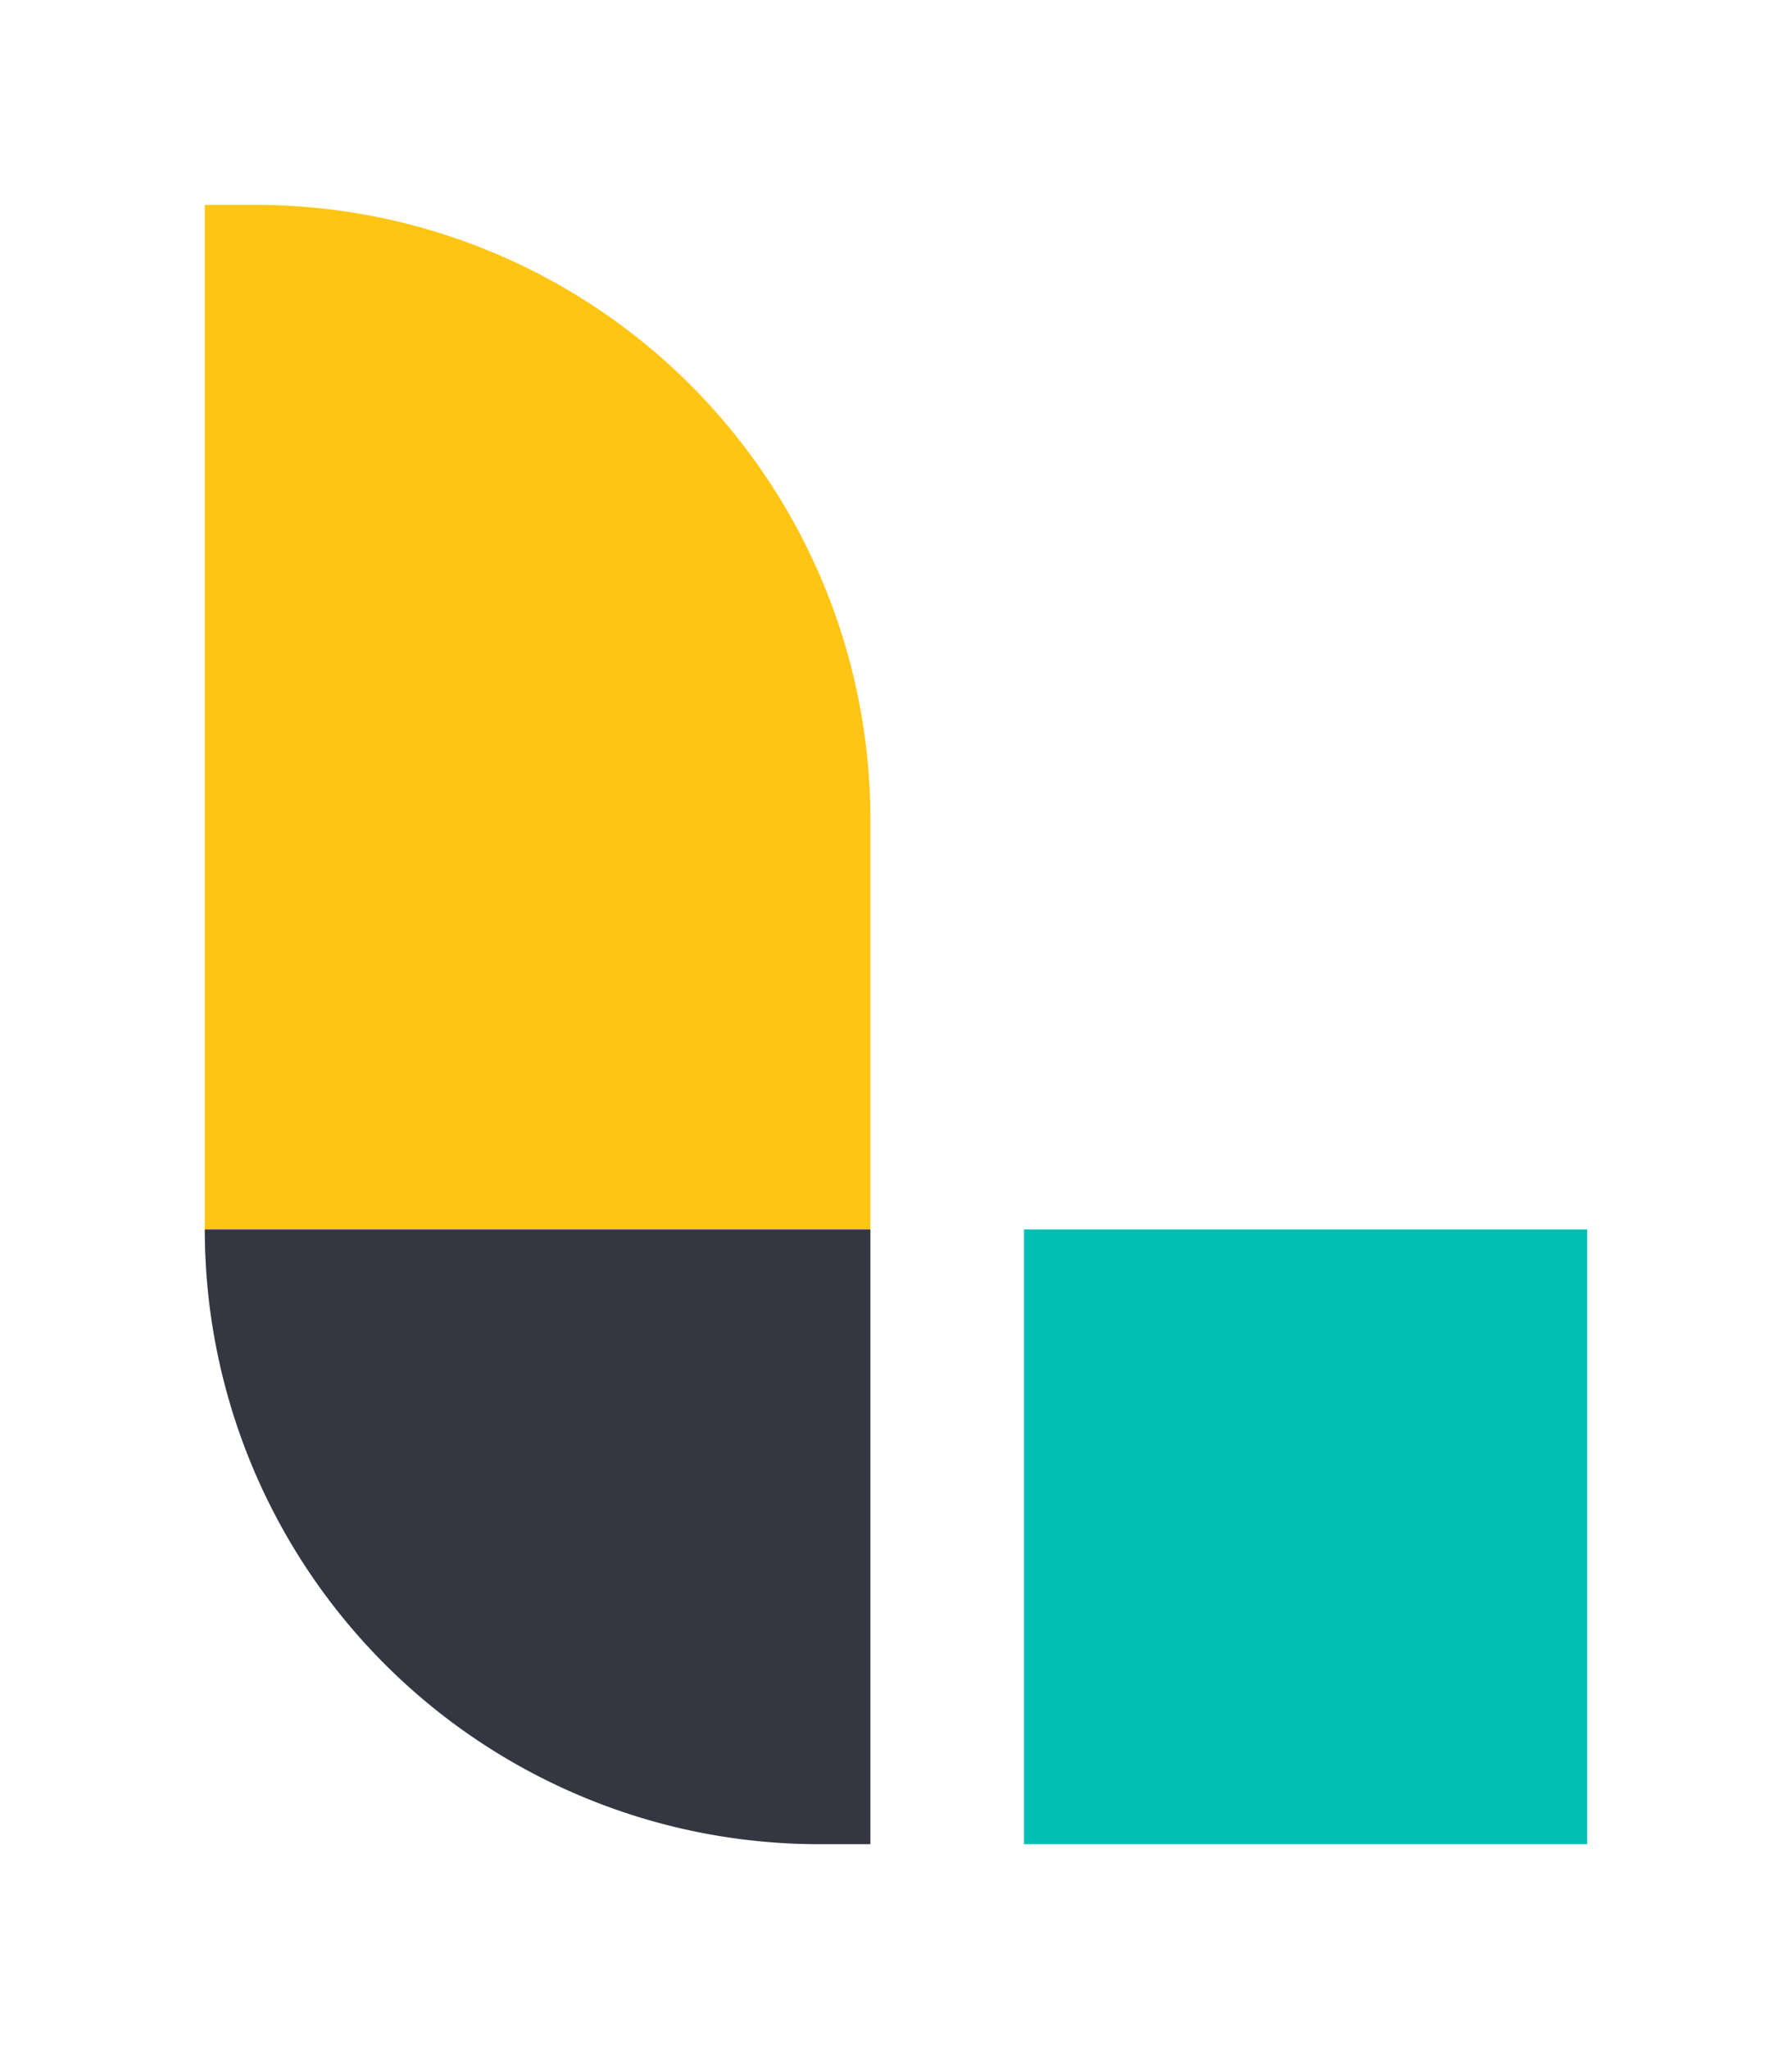 <?xml version="1.0" encoding="UTF-8"?> <svg xmlns="http://www.w3.org/2000/svg" id="Layer_1" data-name="Layer 1" viewBox="0 0 70 80"><defs><style>.cls-1{fill:#00bfb3;}.cls-2{fill:#fec514;}.cls-3{fill:#343741;}</style></defs><title>Logstash Color</title><rect class="cls-1" x="40" y="48" width="22" height="24"></rect><path class="cls-2" d="M10,8H8V48H34V32A24,24,0,0,0,10,8Z"></path><path class="cls-3" d="M8,48H8A24,24,0,0,0,32,72h2V48Z"></path></svg> 